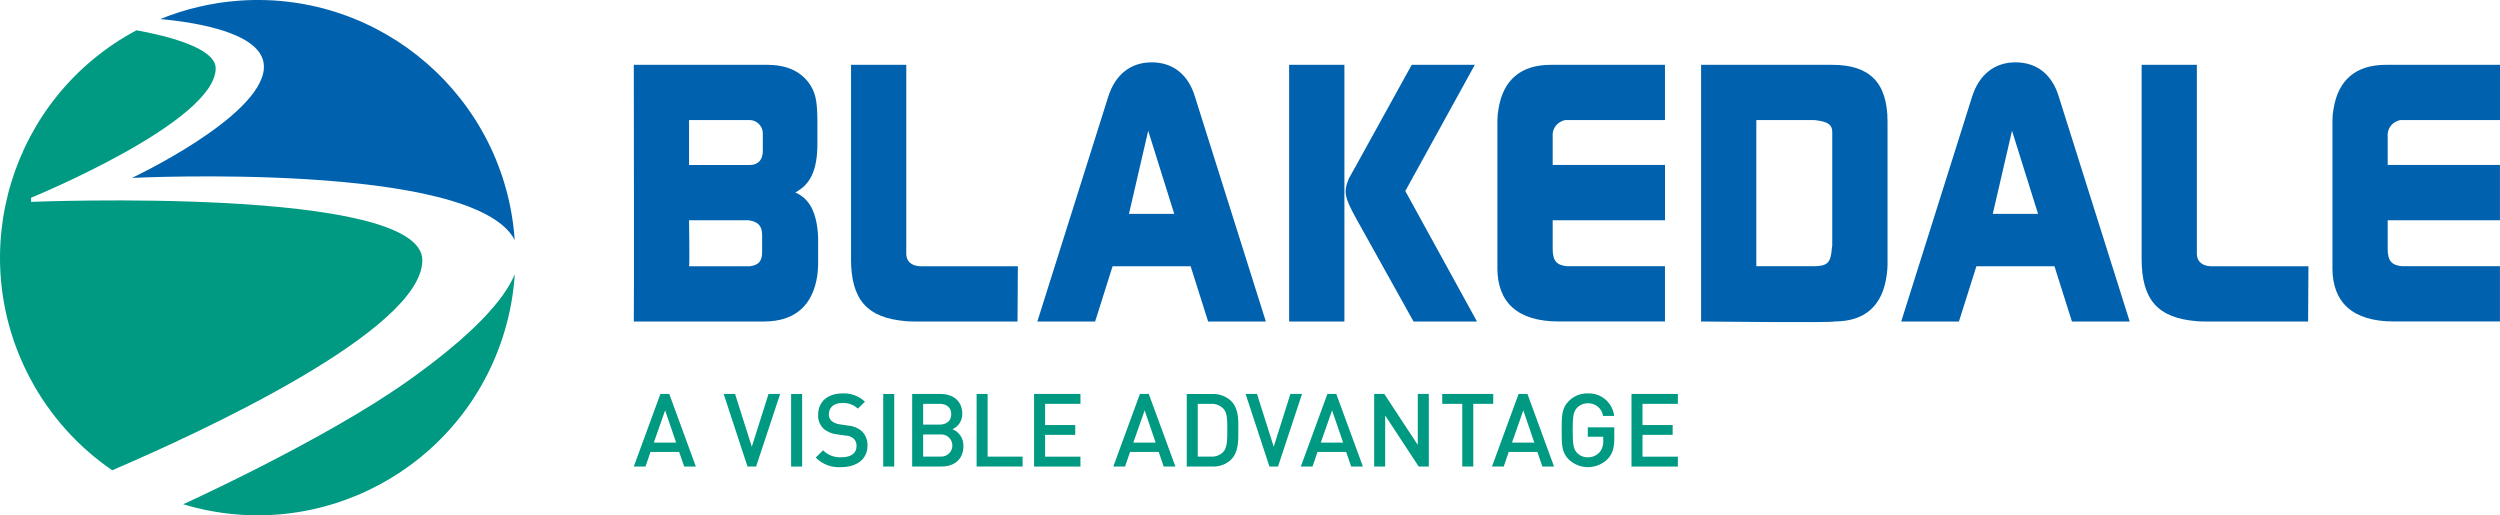 <?xml version="1.0" encoding="UTF-8"?>
<svg id="Layer_2" data-name="Layer 2" xmlns="http://www.w3.org/2000/svg" viewBox="0 0 581.17 119.81">
  <defs>
    <style>
      .cls-1 {
        fill: #009982;
      }

      .cls-1, .cls-2 {
        stroke-width: 0px;
      }

      .cls-2 {
        fill: #0062ae;
      }
    </style>
  </defs>
  <g id="Layer_1-2" data-name="Layer 1">
    <g>
      <g id="Group_4" data-name="Group 4">
        <path id="Path_10" data-name="Path 10" class="cls-1" d="m159.05,108.45l-1.17-3.39h-6.66l-1.16,3.39h-2.72l6.18-16.87h2.06l6.18,16.87h-2.72Zm-4.43-13.05l-2.63,7.49h5.19l-2.56-7.49Z"/>
        <path id="Path_11" data-name="Path 11" class="cls-1" d="m175.76,108.45h-1.99l-5.54-16.87h2.65l3.89,12.27,3.89-12.27h2.7l-5.59,16.87Z"/>
        <rect id="Rectangle_1" data-name="Rectangle 1" class="cls-1" x="183.91" y="91.59" width="2.56" height="16.87"/>
        <path id="Path_12" data-name="Path 12" class="cls-1" d="m195.59,108.6c-2.22.16-4.4-.65-5.97-2.23l1.71-1.68c1.14,1.13,2.71,1.72,4.31,1.61,2.2,0,3.48-.95,3.48-2.58.04-.65-.2-1.29-.66-1.75-.51-.44-1.17-.7-1.85-.71l-1.99-.28c-1.18-.11-2.3-.58-3.2-1.35-.85-.85-1.3-2.02-1.23-3.22,0-2.94,2.13-4.95,5.64-4.95,1.94-.11,3.83.59,5.24,1.92l-1.64,1.61c-.99-.92-2.32-1.39-3.67-1.31-1.99,0-3.08,1.14-3.08,2.63-.03.59.21,1.16.64,1.56.55.43,1.21.7,1.9.78l1.92.28c1.16.08,2.26.52,3.15,1.25.94.89,1.45,2.16,1.37,3.46,0,3.1-2.53,4.95-6.07,4.95"/>
        <rect id="Rectangle_2" data-name="Rectangle 2" class="cls-1" x="205.32" y="91.59" width="2.56" height="16.87"/>
        <path id="Path_13" data-name="Path 13" class="cls-1" d="m218.87,108.45h-6.82v-16.87h6.56c3.13,0,5.09,1.78,5.09,4.62.03,1.54-.86,2.95-2.28,3.58,1.59.63,2.61,2.2,2.54,3.91,0,3.1-2.11,4.76-5.1,4.76m-.47-14.57h-3.79v4.83h3.79c1.63,0,2.75-.85,2.75-2.42s-1.11-2.42-2.75-2.42m.24,7.13h-4.03v5.14h4.03c1.42.1,2.66-.96,2.76-2.38.1-1.42-.96-2.66-2.38-2.76-.13,0-.25,0-.38,0"/>
        <path id="Path_14" data-name="Path 14" class="cls-1" d="m227.03,108.45v-16.87h2.56v14.57h8.13v2.3h-10.69Z"/>
        <path id="Path_15" data-name="Path 15" class="cls-1" d="m240.39,108.45v-16.87h10.78v2.3h-8.22v4.93h7.01v2.28h-7.01v5.07h8.22v2.3h-10.78Z"/>
        <path id="Path_16" data-name="Path 16" class="cls-1" d="m270.52,108.45l-1.16-3.39h-6.66l-1.16,3.39h-2.73l6.18-16.87h2.06l6.19,16.87h-2.73Zm-4.43-13.05l-2.63,7.49h5.19l-2.56-7.49Z"/>
        <path id="Path_17" data-name="Path 17" class="cls-1" d="m286.16,106.87c-1.18,1.09-2.75,1.66-4.36,1.59h-5.92v-16.87h5.92c1.61-.07,3.18.5,4.36,1.59,1.82,1.82,1.71,4.29,1.71,6.73s.12,5.14-1.71,6.96m-1.75-11.85c-.74-.78-1.79-1.2-2.87-1.14h-3.1v12.27h3.1c1.08.06,2.13-.35,2.87-1.14.88-.97.9-2.79.9-5.12s-.02-3.91-.9-4.88"/>
        <path id="Path_18" data-name="Path 18" class="cls-1" d="m297.1,108.45h-2l-5.54-16.87h2.65l3.89,12.27,3.88-12.27h2.7l-5.58,16.87Z"/>
        <path id="Path_19" data-name="Path 19" class="cls-1" d="m314.1,108.45l-1.16-3.39h-6.66l-1.16,3.39h-2.72l6.18-16.87h2.06l6.19,16.87h-2.73Zm-4.43-13.05l-2.63,7.49h5.19l-2.56-7.49Z"/>
        <path id="Path_20" data-name="Path 20" class="cls-1" d="m329.8,108.45l-7.79-11.87v11.87h-2.56v-16.87h2.35l7.79,11.85v-11.85h2.56v16.87h-2.35Z"/>
        <path id="Path_21" data-name="Path 21" class="cls-1" d="m342.49,93.88v14.57h-2.56v-14.57h-4.65v-2.3h11.85v2.3h-4.64Z"/>
        <path id="Path_22" data-name="Path 22" class="cls-1" d="m358.55,108.45l-1.16-3.39h-6.66l-1.16,3.39h-2.73l6.18-16.87h2.06l6.18,16.87h-2.73Zm-4.43-13.05l-2.63,7.49h5.19l-2.56-7.49Z"/>
        <path id="Path_23" data-name="Path 23" class="cls-1" d="m373.75,106.68c-2.49,2.51-6.53,2.56-9.08.12-1.66-1.66-1.63-3.53-1.63-6.78s-.02-5.12,1.63-6.77c1.17-1.18,2.77-1.84,4.43-1.8,3.1-.13,5.78,2.15,6.14,5.24h-2.58c-.26-1.75-1.79-3.01-3.55-2.94-.94-.01-1.84.37-2.49,1.04-.83.9-1.02,1.85-1.02,5.24s.19,4.36,1.02,5.26c.65.67,1.55,1.04,2.49,1.02,1.05.03,2.05-.41,2.75-1.19.61-.74.91-1.69.85-2.65v-.95h-3.6v-2.18h6.16v2.58c0,2.18-.4,3.58-1.52,4.76"/>
        <path id="Path_24" data-name="Path 24" class="cls-1" d="m379.27,108.45v-16.87h10.78v2.3h-8.22v4.93h7.01v2.28h-7.01v5.07h8.22v2.3h-10.78Z"/>
      </g>
      <g id="Group_3" data-name="Group 3">
        <path id="Path_1" data-name="Path 1" class="cls-2" d="m160.18,51.2h13.84c2.24.33,3.15,1.32,3.15,3.48v3.9c0,2.16-.83,3.07-2.9,3.32h-14.09c.17-.08,0-10.69,0-10.69m-12.84,23.53h30.25c7.21,0,11.43-3.73,12.43-10.86.08-.83.17-1.66.17-2.48v-6.05c-.01-.75-.07-1.5-.17-2.24-.58-4.64-2.32-7.13-5.14-8.37,3.4-1.82,5.14-4.97,5.14-11.36v-4.89c0-5.39-.5-7.21-2.16-9.45-2.07-2.57-5.06-3.98-9.69-3.98h-30.83s.08,59.67,0,59.67m12.84-46.82h14.17c.56.02,1.11.19,1.57.5.91.6,1.45,1.64,1.41,2.73v3.98c0,1.91-1,3.23-2.98,3.23h-14.17v-10.44Z"/>
        <path id="Path_2" data-name="Path 2" class="cls-2" d="m197.84,60.15V15.07h12.84v44.09c.09,1.66,1.24,2.65,3.23,2.74h22.71l-.08,12.84h-23.79c-.72.01-1.44-.02-2.16-.08-9.03-.75-12.76-4.97-12.76-14.5"/>
        <path id="Path_3" data-name="Path 3" class="cls-2" d="m262.45,49.71l4.47-19.31,6.05,19.31h-10.52Zm-7.87,25.03l4.06-12.84h18.15l4.06,12.84h13.42l-16.49-52.29c-1.57-5.22-5.22-7.96-10.03-7.96s-8.45,2.73-10.11,7.96l-16.49,52.29h13.42Z"/>
        <path id="Path_4" data-name="Path 4" class="cls-2" d="m299.68,15.07h12.85v59.67h-12.85V15.07Zm13.92,26.36c-1.33,3.15-1.07,4.39,1.66,9.36l13.34,23.95h14.75l-16.66-30.33,16.16-29.34h-14.67l-13.09,23.7-1.49,2.66Z"/>
        <path id="Path_5" data-name="Path 5" class="cls-2" d="m348.1,62.31V28c0-.89.08-1.78.25-2.65,1.08-6.8,5.22-10.28,12.18-10.28h26.52v12.84h-23.12c-.29.03-.57.12-.83.25-1.42.59-2.3,2.03-2.15,3.56v6.63h26.11v12.85h-26.11v6.63c0,2.82.91,3.81,3.31,4.06h22.79v12.84h-24.7c-9.62,0-14.26-4.47-14.26-12.43"/>
        <path id="Path_6" data-name="Path 6" class="cls-2" d="m408.29,61.89V27.91h13.09c.33-.01.67.01.99.08,2.49.33,3.57.99,3.57,2.65v26.11c.01.28-.01.56-.08.83-.25,3.56-1,4.31-4.4,4.31h-13.17Zm18.15,12.84c7.21,0,11.27-3.73,12.18-10.94.1-.71.15-1.43.17-2.15V28.24c0-9.03-4.14-13.17-12.84-13.17h-30.5v59.67s30.58.33,31,0"/>
        <path id="Path_7" data-name="Path 7" class="cls-2" d="m463.26,49.71l4.47-19.31,6.05,19.31h-10.52Zm-7.87,25.03l4.06-12.84h18.15l4.06,12.84h13.43l-16.49-52.29c-1.57-5.22-5.22-7.96-10.03-7.96s-8.45,2.73-10.11,7.96l-16.49,52.29h13.43Z"/>
        <path id="Path_8" data-name="Path 8" class="cls-2" d="m497.86,60.15V15.07h12.84v44.09c.08,1.66,1.25,2.65,3.23,2.74h22.71l-.08,12.84h-23.79c-.72.01-1.44-.02-2.15-.08-9.03-.75-12.76-4.97-12.76-14.5"/>
        <path id="Path_9" data-name="Path 9" class="cls-2" d="m542.22,62.31V28c0-.89.08-1.78.25-2.65,1.08-6.8,5.22-10.28,12.18-10.28h26.52v12.84h-23.12c-.29.03-.57.12-.83.25-1.42.58-2.3,2.03-2.16,3.56v6.63h26.1v12.85h-26.1v6.63c0,2.82.91,3.81,3.31,4.06h22.79v12.84h-24.69c-9.61,0-14.26-4.47-14.26-12.43"/>
      </g>
      <g id="Group_6" data-name="Group 6">
        <path id="Path_25" data-name="Path 25" class="cls-2" d="m61.34,15.99c-.91,11.36-30.66,25.37-30.66,25.37,0,0,79.41-3.95,88.97,14.43C117.38,22.79,88.79-2.12,55.79.14c-6.36.44-12.61,1.89-18.52,4.29,9.06.84,24.71,3.47,24.06,11.55"/>
        <g id="Group_5" data-name="Group 5">
          <path id="Path_26" data-name="Path 26" class="cls-1" d="m98.18,60.49c0-17.29-90.96-13.56-90.96-13.56v-.96S50.14,28.38,50.14,15.87c0-4.85-11.93-7.66-18.41-8.83C2.54,22.6-8.51,58.88,7.06,88.07c4.54,8.51,11.06,15.8,19.02,21.25,20.6-8.83,72.1-32.54,72.1-48.83"/>
          <path id="Path_27" data-name="Path 27" class="cls-1" d="m94.63,88.69c-19.36,13.7-52.04,28.53-52.04,28.53h0c31.67,9.57,65.09-8.36,74.65-40.04,1.32-4.38,2.14-8.89,2.43-13.45-2.38,5.87-9.68,14.1-25.03,24.96"/>
        </g>
      </g>
    </g>
  </g>
</svg>